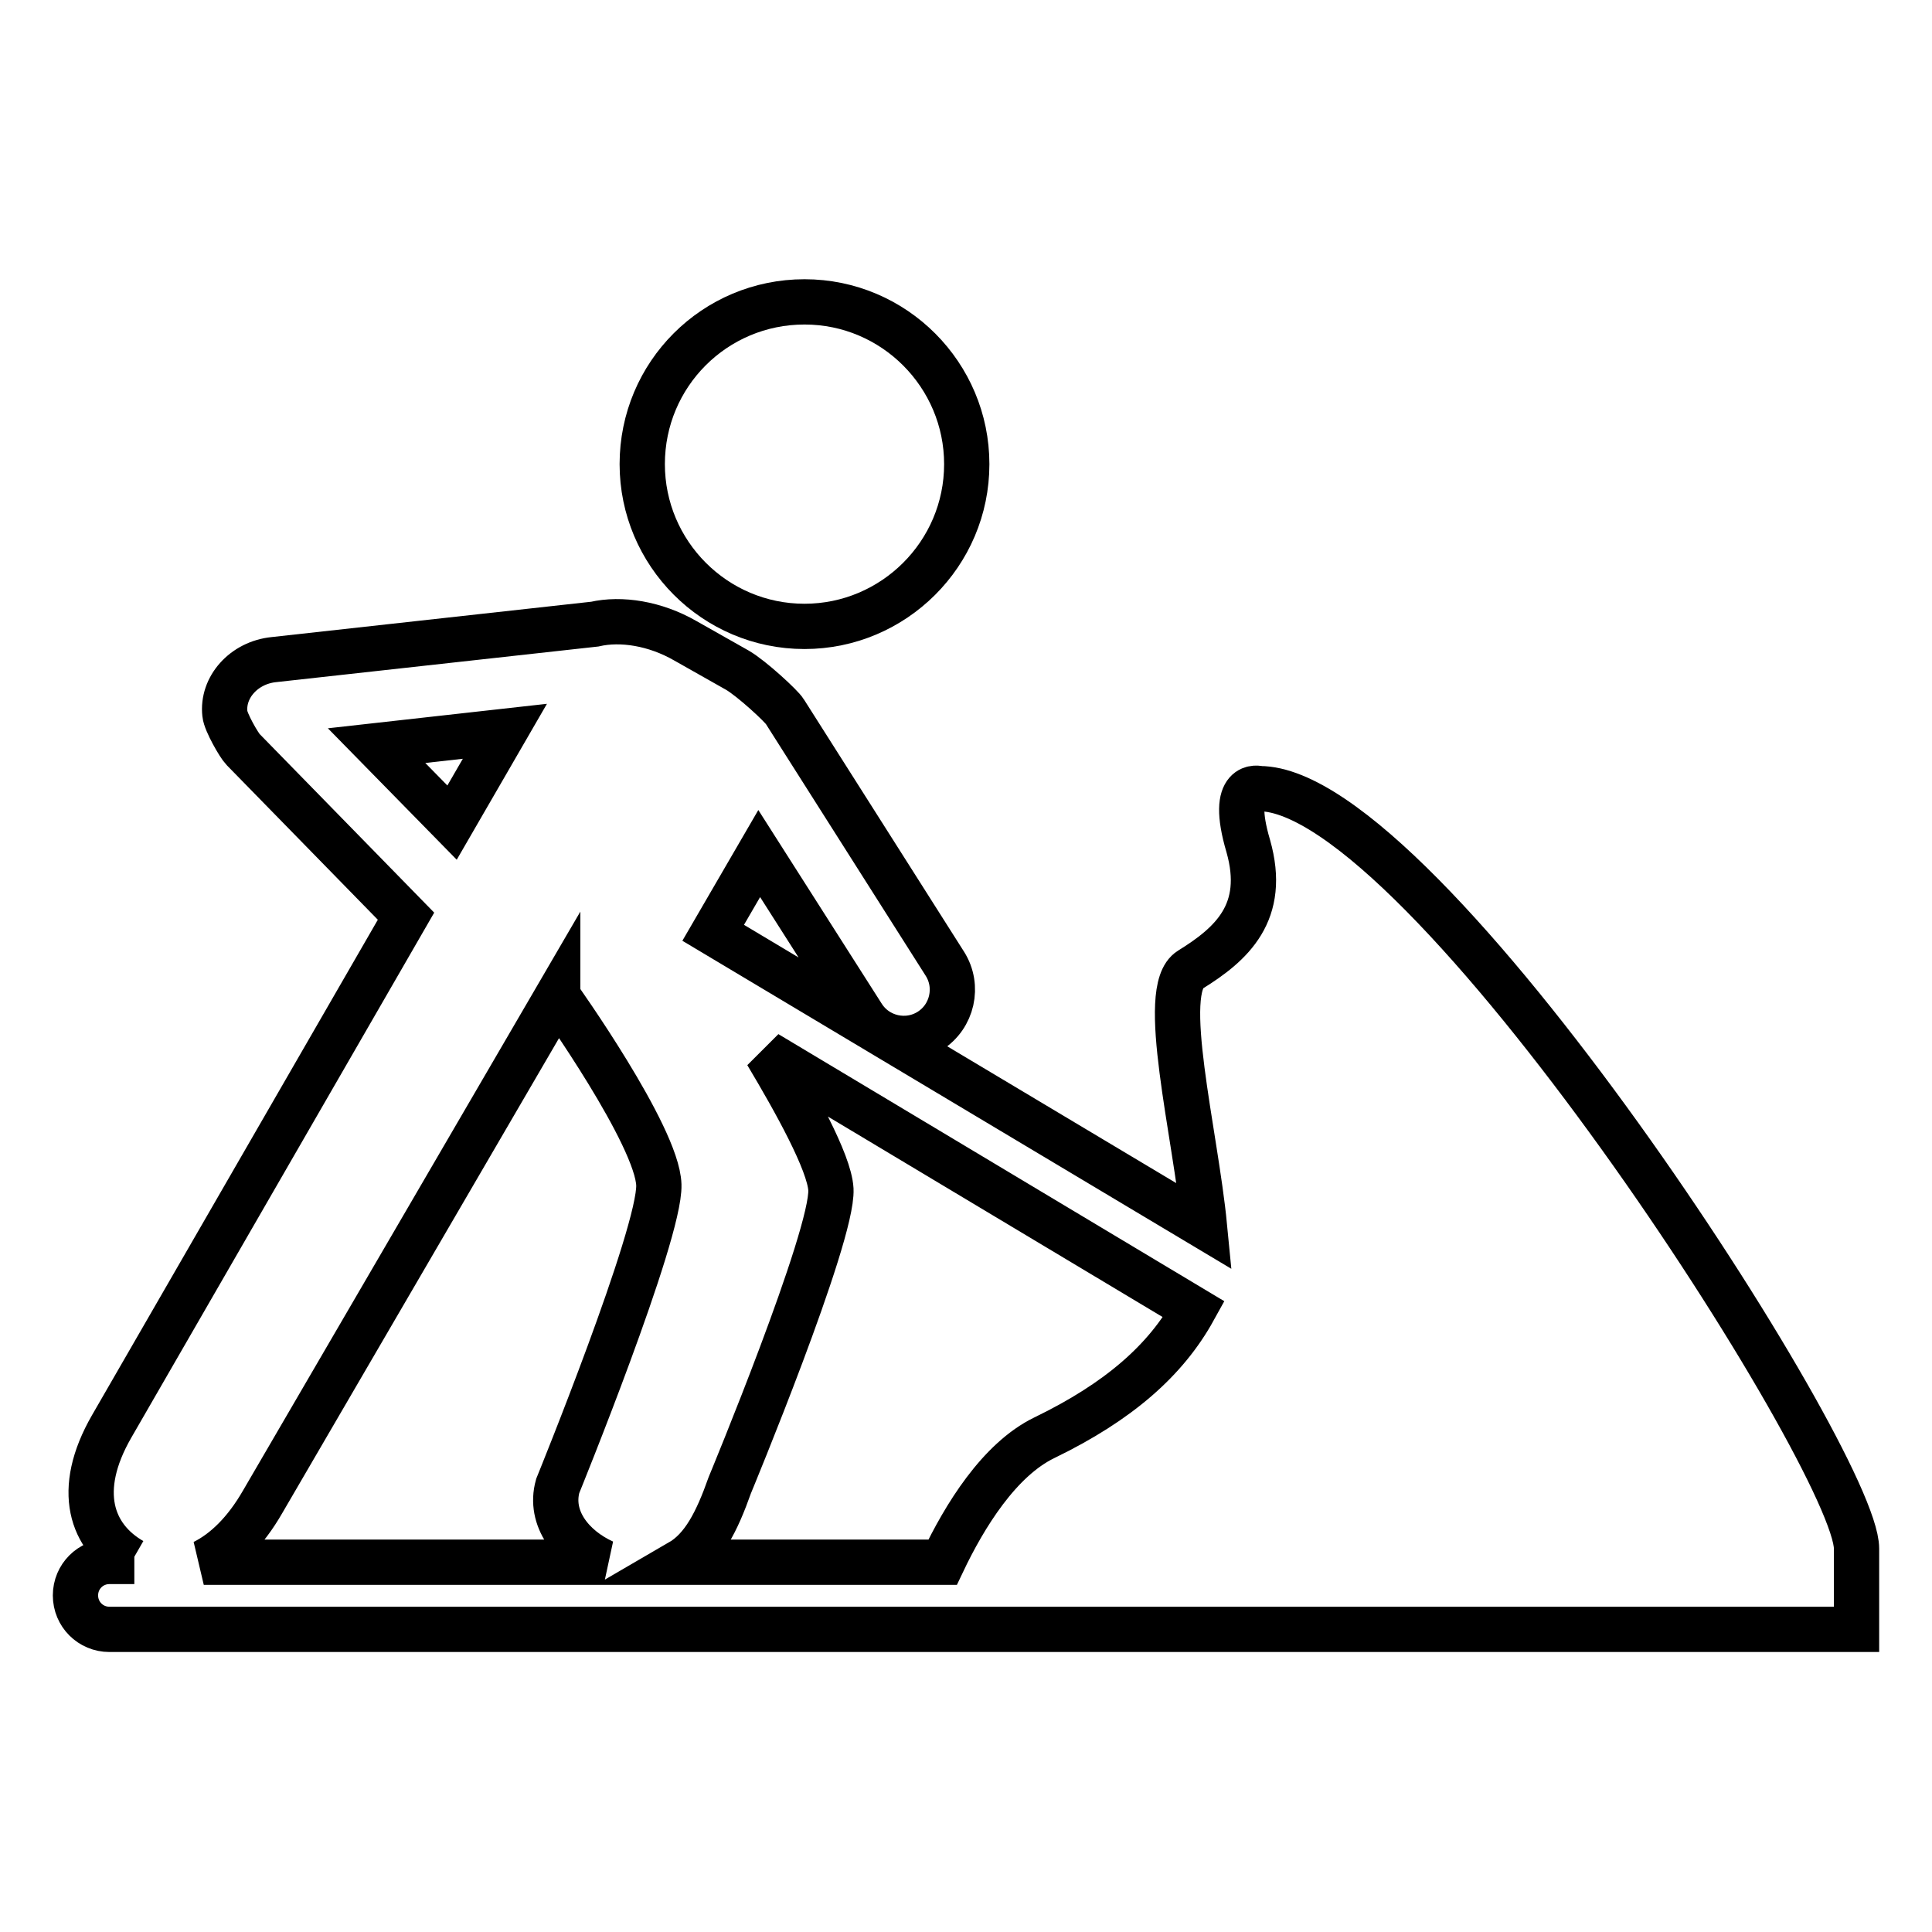 <?xml version="1.0" encoding="utf-8"?>
<!-- Svg Vector Icons : http://www.onlinewebfonts.com/icon -->
<!DOCTYPE svg PUBLIC "-//W3C//DTD SVG 1.1//EN" "http://www.w3.org/Graphics/SVG/1.1/DTD/svg11.dtd">
<svg version="1.1" xmlns="http://www.w3.org/2000/svg" xmlns:xlink="http://www.w3.org/1999/xlink" x="0px" y="0px" viewBox="0 0 256 256" enable-background="new 0 0 256 256" xml:space="preserve">
<g><g><path stroke-width="6" fill-opacity="0" stroke="#000000"  d="M85.1,61.5c0,11.8,9.6,21.5,21.5,21.5c11.8,0,21.5-9.6,21.5-21.5c0-11.8-9.6-21.5-21.5-21.5C94.7,40,85.1,49.6,85.1,61.5z"/><path stroke-width="6" fill-opacity="0" stroke="#000000"  d="M166.9,104.5c0,0-4.1-1.2-1.5,7.6c2.5,8.8-2.2,13-7.7,16.4c-4.2,2.6,0.7,21.6,1.9,34l-65.1-38.9l6.1-10.5l13.7,21.5c1.9,3,5.9,3.9,8.9,2c3-1.9,3.9-5.9,2-8.9l-21.2-33.4c-0.4-0.7-4.4-4.4-6.3-5.5l-6.9-3.9c-4-2.3-8.5-3-12-2.2l-42.5,4.7c-4,0.4-6.9,3.7-6.5,7.2c0.1,1.1,1.9,4.2,2.4,4.7l21.6,22.1L14.8,189c-4.9,8.5-2.7,14.7,2.7,17.8c0.1,0,0.2,0.1,0.3,0.1h-3.3c-2.5,0-4.5,2-4.5,4.5s2,4.5,4.5,4.5h132.9l98.6,0c0-0.2,0-1.6,0-10.7C246,193.6,188.7,104.5,166.9,104.5z M49.9,98.8l17-1.9l-7,12.1L49.9,98.8z M80,207H27c2.8-1.4,5.5-4,7.8-8l39.1-67.1c0,0,0,0,0,0.1c0,0,13.2,18.5,13.4,25c0.2,6.5-13.4,39.9-13.4,39.9C72.7,201.2,75.8,205.1,80,207z M138.4,190.5c-6,2.9-10.6,10.4-13.5,16.5H90.1c3.1-1.8,4.9-5.4,6.6-10.2c0,0,13.7-33,13.4-39.2c-0.2-3.6-4.8-11.8-8.5-18l56.6,33.9C154.5,180.2,148.3,185.7,138.4,190.5z"/></g></g>
</svg>